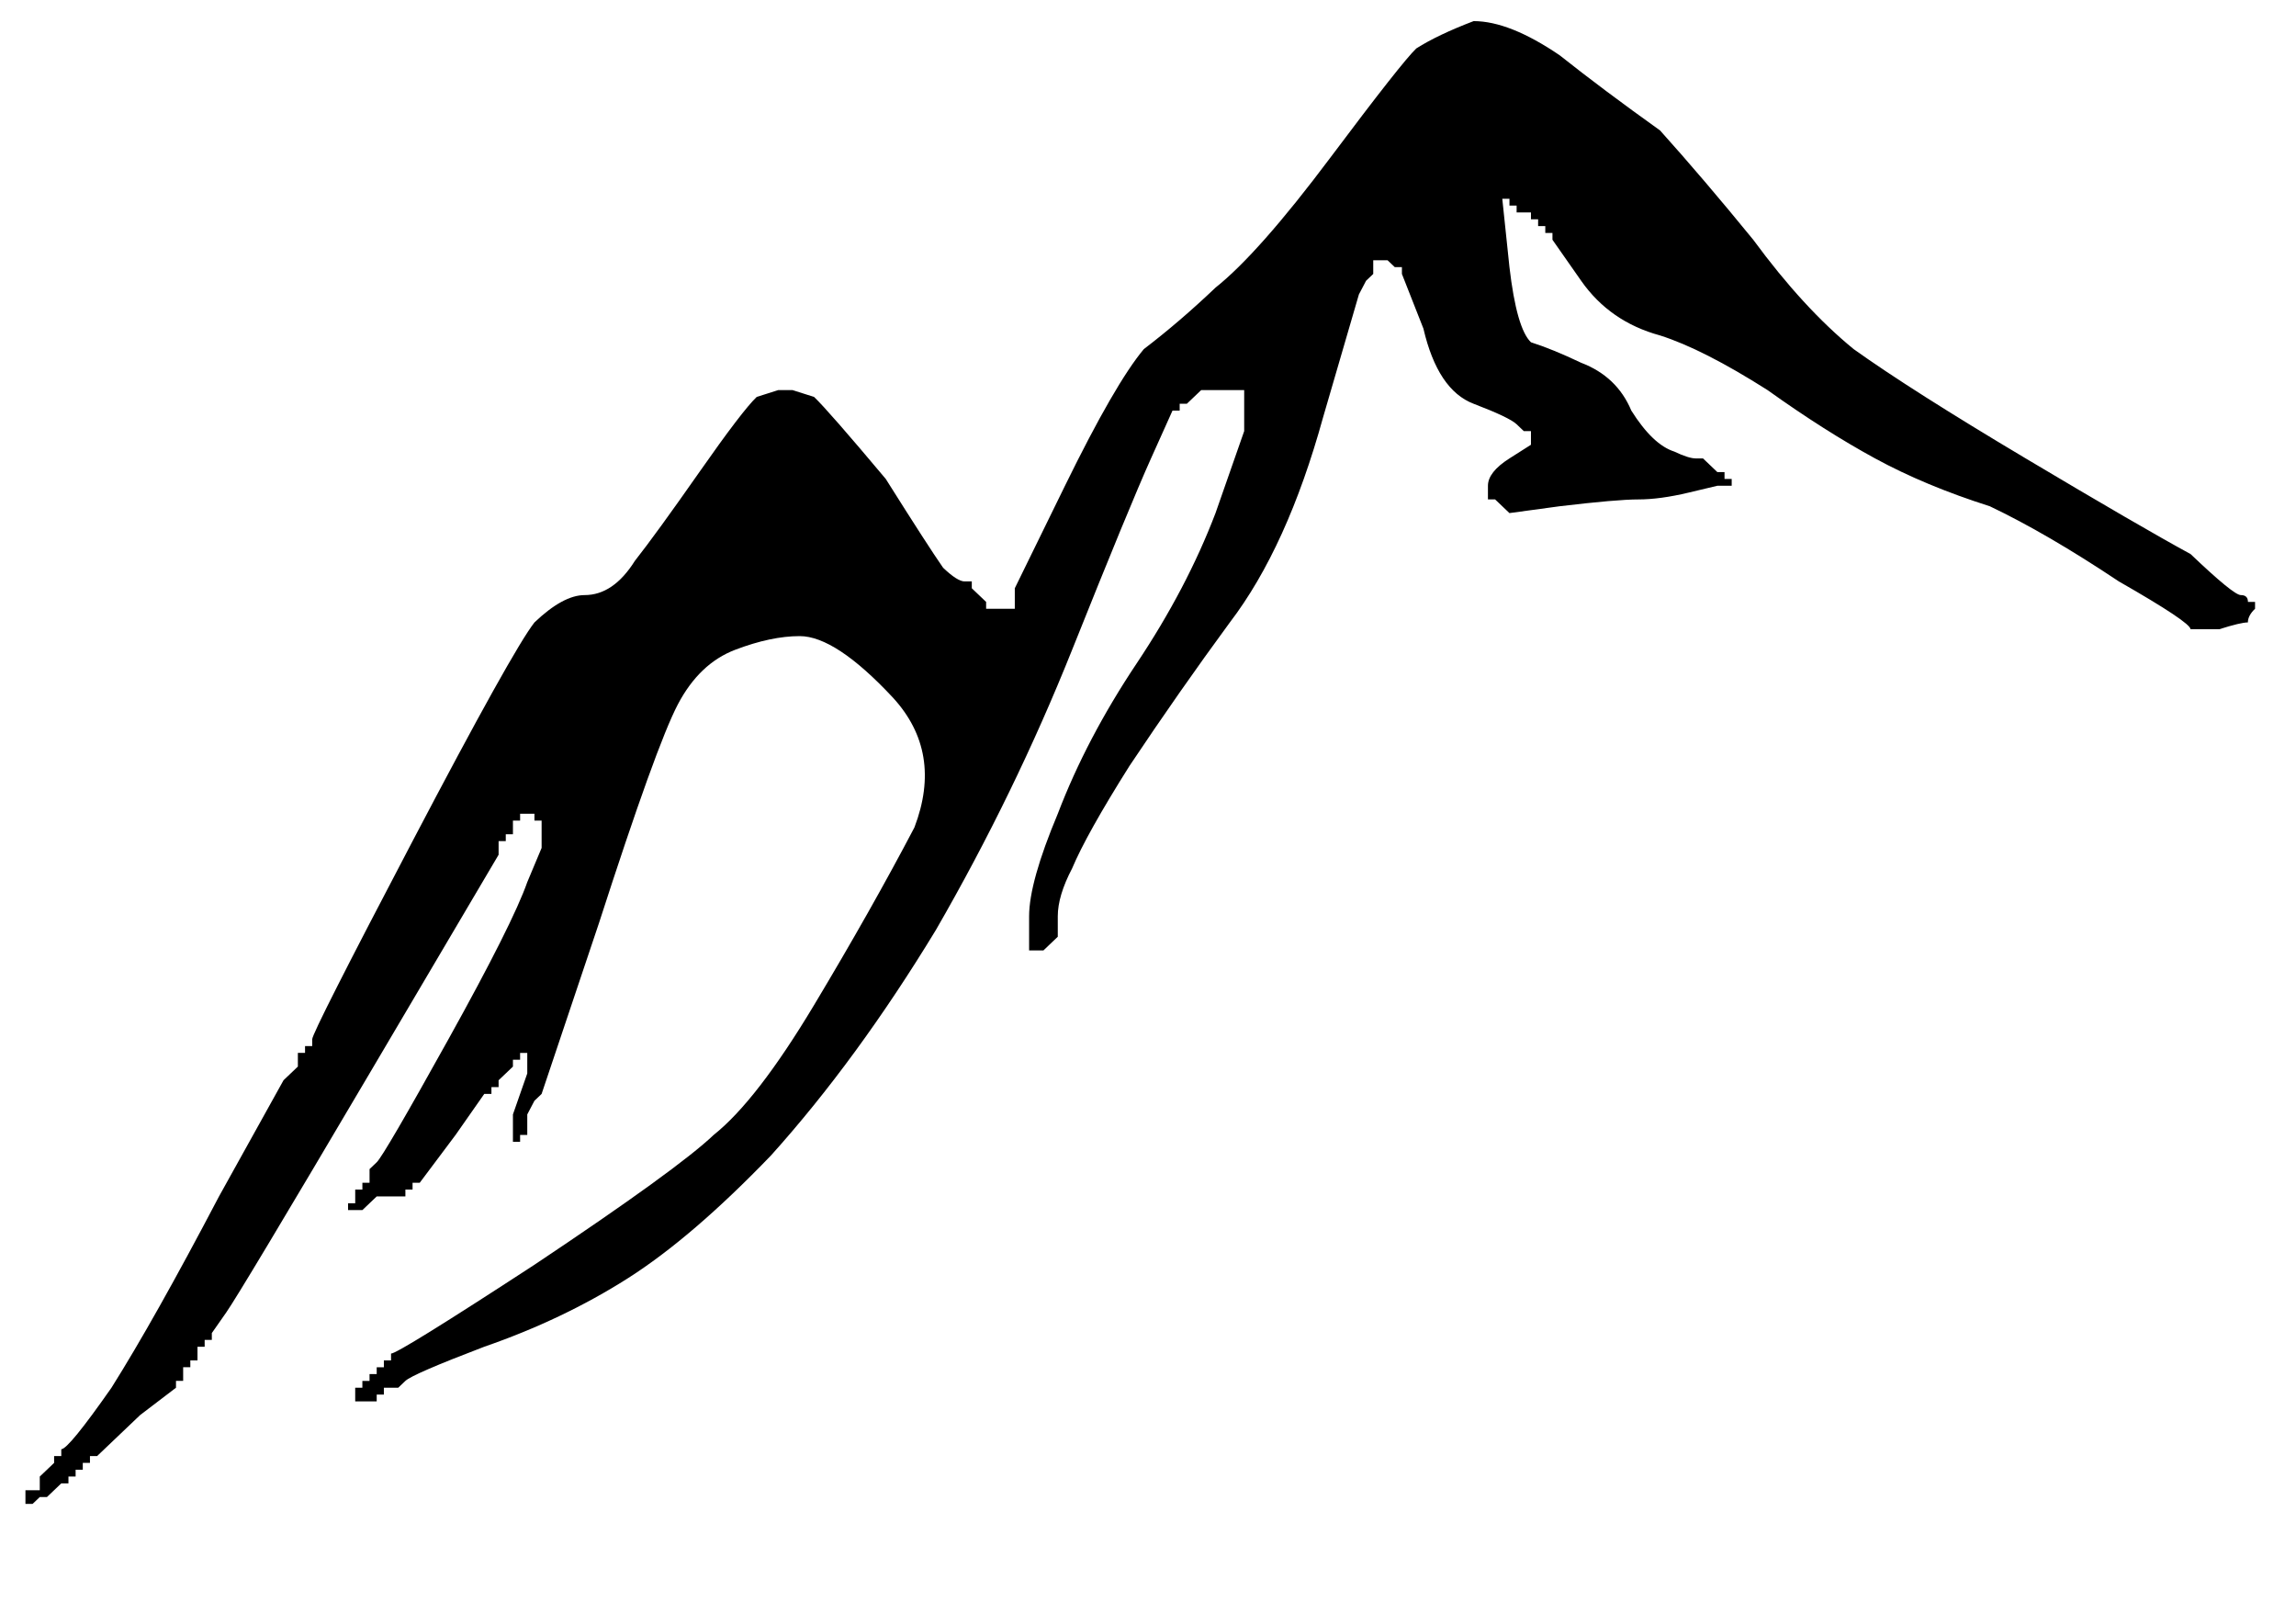 <?xml version="1.0"?><svg width="311" height="217" xmlns="http://www.w3.org/2000/svg">
 <title>mountain</title>
 <g>
  <title>Layer 1</title>
  <path id="svg_1" d="m304.483,81.516l0.971,0l0,0.925c-0.647,0.617 -0.971,1.234 -0.971,1.851c-0.647,0 -1.942,0.308 -3.884,0.925l-2.913,0l-0.971,0c0,-0.617 -3.237,-2.776 -9.711,-6.478c-6.474,-4.318 -12.301,-7.712 -17.48,-10.179c-5.827,-1.851 -11.006,-4.01 -15.538,-6.478c-4.532,-2.468 -9.388,-5.552 -14.567,-9.254c-5.827,-3.702 -10.682,-6.169 -14.567,-7.403c-4.532,-1.234 -8.093,-3.702 -10.682,-7.403l-3.885,-5.552l0,-0.925l-0.971,0l0,0l0,-0.925l0,0l0,0l-0.971,0l0,0l0,-0.925l-0.971,0l0,0l0,-0.925l-0.971,0l-0.971,0l0,-0.925l0,0l-0.971,0l0,-0.925l0,0l-0.971,0l0.971,9.254c0.647,5.552 1.619,8.945 2.913,10.179c1.942,0.617 4.208,1.542 6.798,2.776c3.237,1.234 5.503,3.393 6.798,6.478c1.942,3.085 3.884,4.935 5.827,5.552c1.295,0.617 2.266,0.925 2.913,0.925l0.971,0l0.971,0.925l0.971,0.925l0,0l0,0l0.971,0l0,0l0,0.925l0.971,0l0,0l0,0.925l-0.971,0l-0.971,0l-3.885,0.925c-2.59,0.617 -4.856,0.925 -6.798,0.925c-1.942,0 -5.503,0.308 -10.682,0.925l-6.798,0.925l-0.971,-0.925l-0.971,-0.925l0,0l-0.971,0l0,-1.851c0,-1.234 0.971,-2.468 2.913,-3.702l2.913,-1.851l0,-0.925l0,-0.925l-0.971,0l0,0l-0.971,-0.925c-0.647,-0.617 -2.59,-1.542 -5.827,-2.776c-3.237,-1.234 -5.503,-4.627 -6.798,-10.179l-2.913,-7.403l0,0l0,-0.925l0,0l0,0l-0.971,0l0,0l-0.971,-0.925l-1.942,0l0,0.925l0,0.925l-0.971,0.925l-0.971,1.851l-4.856,16.657c-3.237,11.722 -7.445,20.975 -12.625,27.762c-4.532,6.169 -9.064,12.647 -13.596,19.433c-3.885,6.169 -6.474,10.796 -7.769,13.881c-1.295,2.468 -1.942,4.627 -1.942,6.478l0,2.776l-0.971,0.925l-0.971,0.925l0,0l0,0l0,0l-0.971,0l0,0l-0.971,0l0,-4.627c0,-3.085 1.295,-7.712 3.885,-13.881c2.59,-6.786 6.15,-13.572 10.682,-20.358c4.532,-6.786 8.093,-13.572 10.682,-20.358l3.884,-11.105l0,-2.776l0,-2.776l-0.971,0l0,0l-1.942,0l-1.942,0l0,0l-0.971,0l0,0l0,0l-0.971,0.925l-0.971,0.925l0,0l0,0l-0.971,0l0,0l0,0.925l-0.971,0l-2.913,6.478c-1.942,4.318 -5.503,12.955 -10.682,25.911c-5.179,12.955 -11.33,25.602 -18.451,37.941c-7.122,11.722 -14.567,21.901 -22.336,30.538c-7.122,7.403 -13.596,12.955 -19.423,16.657c-5.827,3.702 -12.301,6.786 -19.423,9.254c-6.474,2.468 -10.035,4.01 -10.682,4.627l-0.971,0.925l-0.971,0l-0.971,0l0,0.925l0,0l-0.971,0l0,0.925l-0.971,0l-1.942,0l0,0.925l0,0l0,-0.925l0,-0.925l0,0l0,-0.925l0,0l0,0l0.971,0l0,0l0,-0.925l0.971,0l0,0l0,-0.925l0,0l0,0l0.971,0l0,0l0,-0.925l0.971,0l0,0l0,-0.925l0,0l0,0l0.971,0l0,0l0,-0.925c0.647,0 7.122,-4.01 19.423,-12.03c12.948,-8.637 21.041,-14.498 24.278,-17.582c3.884,-3.085 8.416,-8.945 13.596,-17.582c5.179,-8.637 9.711,-16.657 13.596,-24.06c2.59,-6.786 1.619,-12.647 -2.913,-17.582c-5.179,-5.552 -9.388,-8.328 -12.625,-8.328c-2.59,0 -5.503,0.617 -8.74,1.851c-3.237,1.234 -5.827,3.702 -7.769,7.403c-1.942,3.702 -5.503,13.572 -10.682,29.612l-7.769,23.135l-0.971,0.925l-0.971,1.851l0,1.851l0,0.925l-0.971,0l0,0.925l0,0l-0.971,0l0,-1.851l0,-1.851l0.971,-2.776l0.971,-2.776l0,-1.851l0,-0.925l-0.971,0l0,0.925l0,0l-0.971,0l0,0l0,0l0,0.925l0,0l-0.971,0.925l-0.971,0.925l0,0l0,0.925l0,0l0,0l-0.971,0l0,0l0,0.925l-0.971,0l-3.885,5.552c-3.237,4.318 -4.856,6.478 -4.856,6.478l-0.971,0l0,0l0,0l0,0.925l0,0l-0.971,0l0,0.925l-1.942,0l-1.942,0l-0.971,0.925l-0.971,0.925l-0.971,0l-0.971,0l0,-0.925l0.971,0l0,-0.925l0,-0.925l0.971,0l0,-0.925l0,0l0.971,0l0,-0.925l0,-0.925l0.971,-0.925c0.647,-0.617 3.884,-6.169 9.711,-16.657c5.827,-10.488 9.388,-17.582 10.682,-21.284l1.942,-4.627l0,-1.851l0,-1.851l-0.971,0l0,-0.925l-0.971,0l-0.971,0l0,0.925l-0.971,0l0,0.925l0,0.925l-0.971,0l0,0.925l0,0l-0.971,0l0,0.925l0,0.925l-17.48,29.612c-11.653,19.742 -18.128,30.538 -19.423,32.388c-1.295,1.851 -1.942,2.776 -1.942,2.776l0,0.925l0,0l0,0l-0.971,0l0,0.925l0,0l-0.971,0l0,0.925l0,0.925l-0.971,0l0,0l0,0.925l-0.971,0l0,0.925l0,0.925l-0.971,0l0,0.925l-4.856,3.702c-3.885,3.702 -5.827,5.552 -5.827,5.552l0,0l-0.971,0l0,0l0,0.925l-0.971,0l0,0l0,0.925l0,0l0,0l-0.971,0l0,0l0,0.925l-0.971,0l0,0l0,0.925l0,0l0,0l-0.971,0l0,0l-0.971,0.925l-0.971,0.925l0,0l-0.971,0l0,0l0,0l-0.971,0.925l-0.971,0l0,-0.925l0,-0.925l0.971,0l0.971,0l0,-0.925l0,-0.925l0.971,-0.925l0.971,-0.925l0,0l0,-0.925l0,0l0,0l0.971,0c0,0 0,-0.308 0,-0.925c0.647,0 2.913,-2.776 6.798,-8.328c3.885,-6.169 8.74,-14.806 14.567,-25.911l8.74,-15.732l0,0l0,0l0.971,-0.925l0.971,-0.925l0,-0.925l0,-0.925l0.971,0l0,-0.925l0,0l0.971,0l0,-0.925c0,-0.617 4.532,-9.562 13.596,-26.836c9.064,-17.274 14.567,-27.145 16.509,-29.612c2.59,-2.468 4.856,-3.702 6.798,-3.702c2.59,0 4.856,-1.542 6.798,-4.627c1.942,-2.468 4.856,-6.478 8.74,-12.03c3.885,-5.552 6.474,-8.945 7.769,-10.179l2.913,-0.925l0.971,0l0.971,0l2.913,0.925c1.295,1.234 4.532,4.935 9.711,11.105c3.885,6.169 6.474,10.179 7.769,12.03c1.295,1.234 2.266,1.851 2.913,1.851l0.971,0l0,0.925l0,0l0.971,0.925l0.971,0.925l0,0l0,0.925l0,0l0,0l0.971,0l0,0l0.971,0l0.971,0l0,0l0.971,0l0,-1.851l0,-0.925l6.798,-13.881c4.532,-9.254 8.093,-15.423 10.682,-18.508c3.237,-2.468 6.474,-5.244 9.711,-8.328c3.884,-3.085 9.064,-8.945 15.538,-17.582c6.474,-8.637 10.359,-13.572 11.654,-14.806c1.942,-1.234 4.532,-2.468 7.769,-3.702c3.237,0 7.122,1.542 11.654,4.627c3.885,3.085 8.416,6.478 13.596,10.179c3.885,4.318 8.093,9.254 12.625,14.806c4.532,6.169 9.064,11.105 13.596,14.806c5.179,3.702 12.948,8.637 23.307,14.806c10.359,6.169 17.804,10.488 22.336,12.955c3.884,3.702 6.15,5.552 6.798,5.552c0.647,0 0.971,0.308 0.971,0.925z" stroke-width="0" fill-rule="evenodd" fill="#000000"/>
 </g>
</svg>